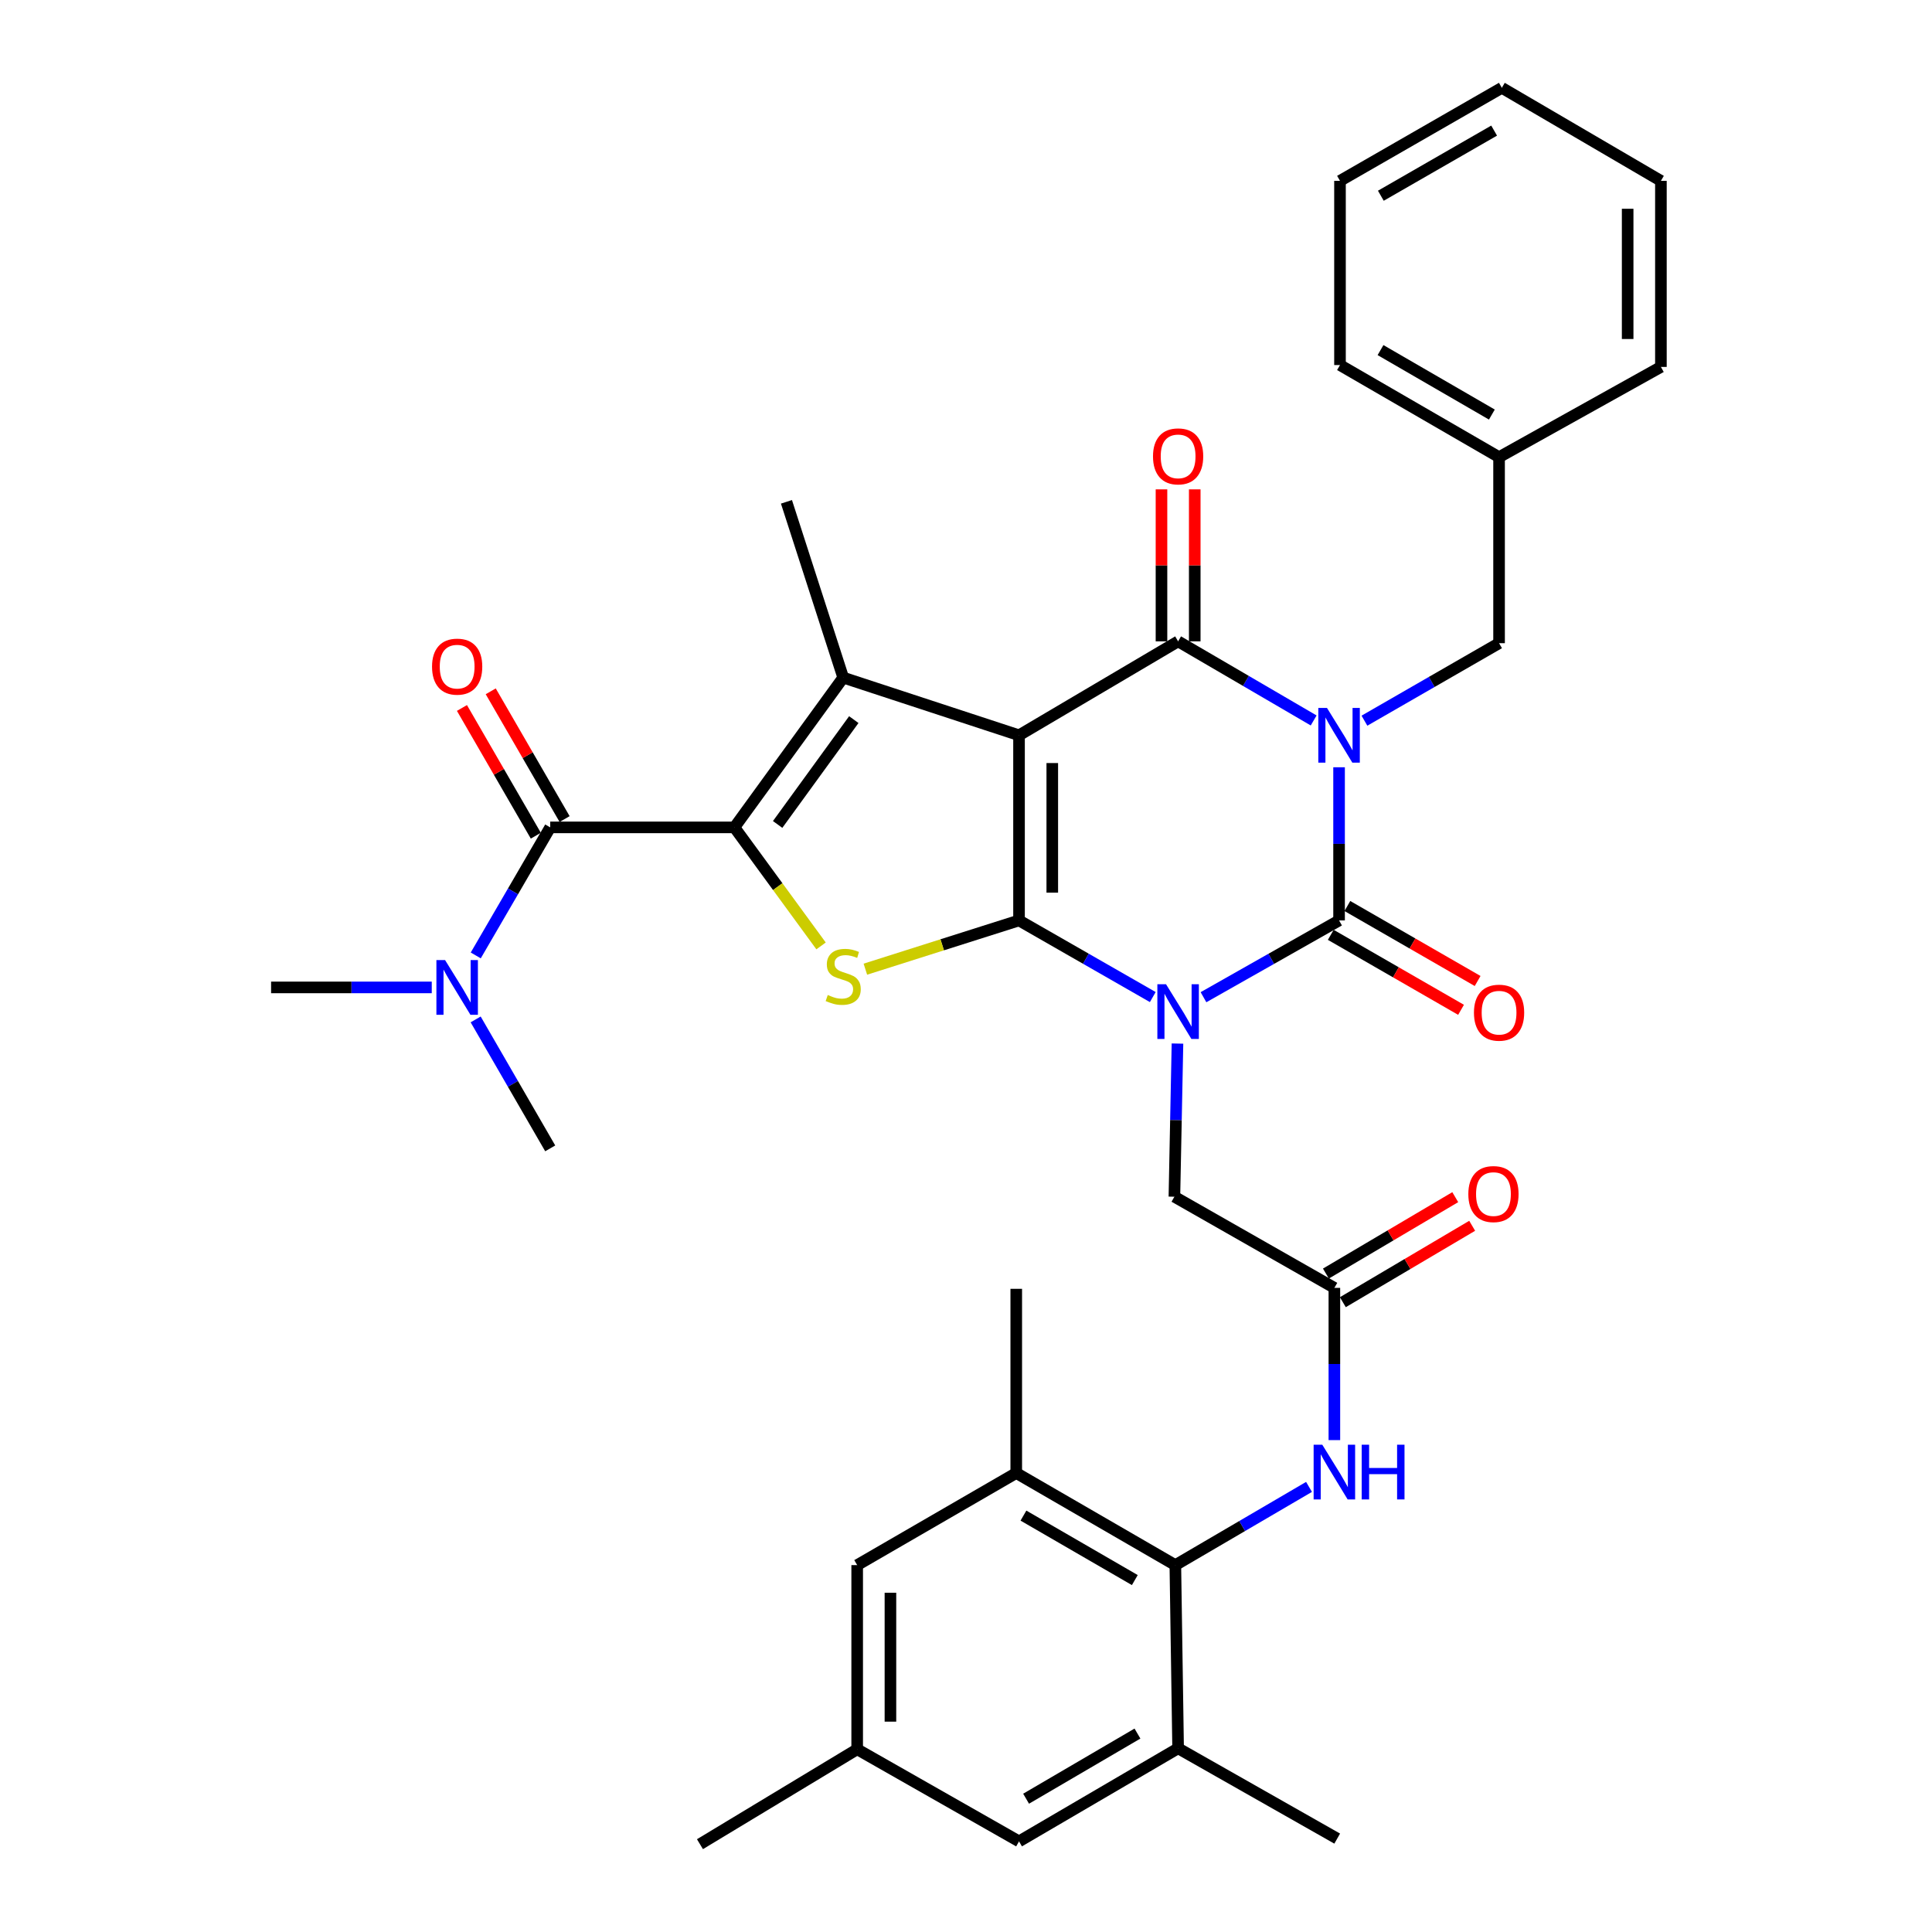 <?xml version='1.0' encoding='iso-8859-1'?>
<svg version='1.1' baseProfile='full'
              xmlns='http://www.w3.org/2000/svg'
                      xmlns:rdkit='http://www.rdkit.org/xml'
                      xmlns:xlink='http://www.w3.org/1999/xlink'
                  xml:space='preserve'
width='1000px' height='1000px' viewBox='0 0 1000 1000'>
<!-- END OF HEADER -->
<rect style='opacity:1.0;fill:#FFFFFF;stroke:none' width='1000' height='1000' x='0' y='0'> </rect>
<path class='bond-0' d='M 527.445,380.581 L 527.445,476.409' style='fill:none;fill-rule:evenodd;stroke:#000000;stroke-width:6px;stroke-linecap:butt;stroke-linejoin:miter;stroke-opacity:1' />
<path class='bond-0' d='M 544.658,394.955 L 544.658,462.035' style='fill:none;fill-rule:evenodd;stroke:#000000;stroke-width:6px;stroke-linecap:butt;stroke-linejoin:miter;stroke-opacity:1' />
<path class='bond-4' d='M 527.445,380.581 L 609.79,331.964' style='fill:none;fill-rule:evenodd;stroke:#000000;stroke-width:6px;stroke-linecap:butt;stroke-linejoin:miter;stroke-opacity:1' />
<path class='bond-6' d='M 527.445,380.581 L 436.446,350.726' style='fill:none;fill-rule:evenodd;stroke:#000000;stroke-width:6px;stroke-linecap:butt;stroke-linejoin:miter;stroke-opacity:1' />
<path class='bond-1' d='M 527.445,476.409 L 562.061,496.243' style='fill:none;fill-rule:evenodd;stroke:#000000;stroke-width:6px;stroke-linecap:butt;stroke-linejoin:miter;stroke-opacity:1' />
<path class='bond-1' d='M 562.061,496.243 L 596.677,516.078' style='fill:none;fill-rule:evenodd;stroke:#0000FF;stroke-width:6px;stroke-linecap:butt;stroke-linejoin:miter;stroke-opacity:1' />
<path class='bond-7' d='M 527.445,476.409 L 487.679,489.029' style='fill:none;fill-rule:evenodd;stroke:#000000;stroke-width:6px;stroke-linecap:butt;stroke-linejoin:miter;stroke-opacity:1' />
<path class='bond-7' d='M 487.679,489.029 L 447.913,501.649' style='fill:none;fill-rule:evenodd;stroke:#CCCC00;stroke-width:6px;stroke-linecap:butt;stroke-linejoin:miter;stroke-opacity:1' />
<path class='bond-10' d='M 609.458,540.147 L 608.663,579.783' style='fill:none;fill-rule:evenodd;stroke:#0000FF;stroke-width:6px;stroke-linecap:butt;stroke-linejoin:miter;stroke-opacity:1' />
<path class='bond-10' d='M 608.663,579.783 L 607.868,619.419' style='fill:none;fill-rule:evenodd;stroke:#000000;stroke-width:6px;stroke-linecap:butt;stroke-linejoin:miter;stroke-opacity:1' />
<path class='bond-37' d='M 622.923,516.153 L 658.012,496.281' style='fill:none;fill-rule:evenodd;stroke:#0000FF;stroke-width:6px;stroke-linecap:butt;stroke-linejoin:miter;stroke-opacity:1' />
<path class='bond-37' d='M 658.012,496.281 L 693.1,476.409' style='fill:none;fill-rule:evenodd;stroke:#000000;stroke-width:6px;stroke-linecap:butt;stroke-linejoin:miter;stroke-opacity:1' />
<path class='bond-2' d='M 679.949,372.906 L 644.869,352.435' style='fill:none;fill-rule:evenodd;stroke:#0000FF;stroke-width:6px;stroke-linecap:butt;stroke-linejoin:miter;stroke-opacity:1' />
<path class='bond-2' d='M 644.869,352.435 L 609.79,331.964' style='fill:none;fill-rule:evenodd;stroke:#000000;stroke-width:6px;stroke-linecap:butt;stroke-linejoin:miter;stroke-opacity:1' />
<path class='bond-3' d='M 693.1,397.136 L 693.1,436.773' style='fill:none;fill-rule:evenodd;stroke:#0000FF;stroke-width:6px;stroke-linecap:butt;stroke-linejoin:miter;stroke-opacity:1' />
<path class='bond-3' d='M 693.1,436.773 L 693.1,476.409' style='fill:none;fill-rule:evenodd;stroke:#000000;stroke-width:6px;stroke-linecap:butt;stroke-linejoin:miter;stroke-opacity:1' />
<path class='bond-13' d='M 706.229,373.023 L 741.071,352.967' style='fill:none;fill-rule:evenodd;stroke:#0000FF;stroke-width:6px;stroke-linecap:butt;stroke-linejoin:miter;stroke-opacity:1' />
<path class='bond-13' d='M 741.071,352.967 L 775.914,332.91' style='fill:none;fill-rule:evenodd;stroke:#000000;stroke-width:6px;stroke-linecap:butt;stroke-linejoin:miter;stroke-opacity:1' />
<path class='bond-16' d='M 688.807,483.868 L 722.519,503.274' style='fill:none;fill-rule:evenodd;stroke:#000000;stroke-width:6px;stroke-linecap:butt;stroke-linejoin:miter;stroke-opacity:1' />
<path class='bond-16' d='M 722.519,503.274 L 756.231,522.68' style='fill:none;fill-rule:evenodd;stroke:#FF0000;stroke-width:6px;stroke-linecap:butt;stroke-linejoin:miter;stroke-opacity:1' />
<path class='bond-16' d='M 697.394,468.95 L 731.106,488.356' style='fill:none;fill-rule:evenodd;stroke:#000000;stroke-width:6px;stroke-linecap:butt;stroke-linejoin:miter;stroke-opacity:1' />
<path class='bond-16' d='M 731.106,488.356 L 764.818,507.762' style='fill:none;fill-rule:evenodd;stroke:#FF0000;stroke-width:6px;stroke-linecap:butt;stroke-linejoin:miter;stroke-opacity:1' />
<path class='bond-17' d='M 618.396,331.964 L 618.396,292.627' style='fill:none;fill-rule:evenodd;stroke:#000000;stroke-width:6px;stroke-linecap:butt;stroke-linejoin:miter;stroke-opacity:1' />
<path class='bond-17' d='M 618.396,292.627 L 618.396,253.291' style='fill:none;fill-rule:evenodd;stroke:#FF0000;stroke-width:6px;stroke-linecap:butt;stroke-linejoin:miter;stroke-opacity:1' />
<path class='bond-17' d='M 601.183,331.964 L 601.183,292.627' style='fill:none;fill-rule:evenodd;stroke:#000000;stroke-width:6px;stroke-linecap:butt;stroke-linejoin:miter;stroke-opacity:1' />
<path class='bond-17' d='M 601.183,292.627 L 601.183,253.291' style='fill:none;fill-rule:evenodd;stroke:#FF0000;stroke-width:6px;stroke-linecap:butt;stroke-linejoin:miter;stroke-opacity:1' />
<path class='bond-5' d='M 380.131,428.251 L 436.446,350.726' style='fill:none;fill-rule:evenodd;stroke:#000000;stroke-width:6px;stroke-linecap:butt;stroke-linejoin:miter;stroke-opacity:1' />
<path class='bond-5' d='M 402.505,426.738 L 441.925,372.471' style='fill:none;fill-rule:evenodd;stroke:#000000;stroke-width:6px;stroke-linecap:butt;stroke-linejoin:miter;stroke-opacity:1' />
<path class='bond-8' d='M 380.131,428.251 L 284.791,428.251' style='fill:none;fill-rule:evenodd;stroke:#000000;stroke-width:6px;stroke-linecap:butt;stroke-linejoin:miter;stroke-opacity:1' />
<path class='bond-36' d='M 380.131,428.251 L 402.556,458.927' style='fill:none;fill-rule:evenodd;stroke:#000000;stroke-width:6px;stroke-linecap:butt;stroke-linejoin:miter;stroke-opacity:1' />
<path class='bond-36' d='M 402.556,458.927 L 424.98,489.603' style='fill:none;fill-rule:evenodd;stroke:#CCCC00;stroke-width:6px;stroke-linecap:butt;stroke-linejoin:miter;stroke-opacity:1' />
<path class='bond-24' d='M 436.446,350.726 L 407.069,259.746' style='fill:none;fill-rule:evenodd;stroke:#000000;stroke-width:6px;stroke-linecap:butt;stroke-linejoin:miter;stroke-opacity:1' />
<path class='bond-18' d='M 284.791,428.251 L 265.52,461.389' style='fill:none;fill-rule:evenodd;stroke:#000000;stroke-width:6px;stroke-linecap:butt;stroke-linejoin:miter;stroke-opacity:1' />
<path class='bond-18' d='M 265.52,461.389 L 246.25,494.528' style='fill:none;fill-rule:evenodd;stroke:#0000FF;stroke-width:6px;stroke-linecap:butt;stroke-linejoin:miter;stroke-opacity:1' />
<path class='bond-19' d='M 292.241,423.942 L 273.121,390.884' style='fill:none;fill-rule:evenodd;stroke:#000000;stroke-width:6px;stroke-linecap:butt;stroke-linejoin:miter;stroke-opacity:1' />
<path class='bond-19' d='M 273.121,390.884 L 254.001,357.825' style='fill:none;fill-rule:evenodd;stroke:#FF0000;stroke-width:6px;stroke-linecap:butt;stroke-linejoin:miter;stroke-opacity:1' />
<path class='bond-19' d='M 277.341,432.56 L 258.221,399.501' style='fill:none;fill-rule:evenodd;stroke:#000000;stroke-width:6px;stroke-linecap:butt;stroke-linejoin:miter;stroke-opacity:1' />
<path class='bond-19' d='M 258.221,399.501 L 239.101,366.443' style='fill:none;fill-rule:evenodd;stroke:#FF0000;stroke-width:6px;stroke-linecap:butt;stroke-linejoin:miter;stroke-opacity:1' />
<path class='bond-9' d='M 608.355,810.1 L 642.951,789.86' style='fill:none;fill-rule:evenodd;stroke:#000000;stroke-width:6px;stroke-linecap:butt;stroke-linejoin:miter;stroke-opacity:1' />
<path class='bond-9' d='M 642.951,789.86 L 677.547,769.621' style='fill:none;fill-rule:evenodd;stroke:#0000FF;stroke-width:6px;stroke-linecap:butt;stroke-linejoin:miter;stroke-opacity:1' />
<path class='bond-14' d='M 608.355,810.1 L 526.011,762.43' style='fill:none;fill-rule:evenodd;stroke:#000000;stroke-width:6px;stroke-linecap:butt;stroke-linejoin:miter;stroke-opacity:1' />
<path class='bond-14' d='M 587.38,817.847 L 529.738,784.477' style='fill:none;fill-rule:evenodd;stroke:#000000;stroke-width:6px;stroke-linecap:butt;stroke-linejoin:miter;stroke-opacity:1' />
<path class='bond-15' d='M 608.355,810.1 L 609.79,904.924' style='fill:none;fill-rule:evenodd;stroke:#000000;stroke-width:6px;stroke-linecap:butt;stroke-linejoin:miter;stroke-opacity:1' />
<path class='bond-11' d='M 607.868,619.419 L 690.671,666.602' style='fill:none;fill-rule:evenodd;stroke:#000000;stroke-width:6px;stroke-linecap:butt;stroke-linejoin:miter;stroke-opacity:1' />
<path class='bond-12' d='M 690.671,666.602 L 690.671,706' style='fill:none;fill-rule:evenodd;stroke:#000000;stroke-width:6px;stroke-linecap:butt;stroke-linejoin:miter;stroke-opacity:1' />
<path class='bond-12' d='M 690.671,706 L 690.671,745.399' style='fill:none;fill-rule:evenodd;stroke:#0000FF;stroke-width:6px;stroke-linecap:butt;stroke-linejoin:miter;stroke-opacity:1' />
<path class='bond-22' d='M 695.049,674.012 L 728.521,654.24' style='fill:none;fill-rule:evenodd;stroke:#000000;stroke-width:6px;stroke-linecap:butt;stroke-linejoin:miter;stroke-opacity:1' />
<path class='bond-22' d='M 728.521,654.24 L 761.993,634.467' style='fill:none;fill-rule:evenodd;stroke:#FF0000;stroke-width:6px;stroke-linecap:butt;stroke-linejoin:miter;stroke-opacity:1' />
<path class='bond-22' d='M 686.294,659.192 L 719.766,639.419' style='fill:none;fill-rule:evenodd;stroke:#000000;stroke-width:6px;stroke-linecap:butt;stroke-linejoin:miter;stroke-opacity:1' />
<path class='bond-22' d='M 719.766,639.419 L 753.239,619.647' style='fill:none;fill-rule:evenodd;stroke:#FF0000;stroke-width:6px;stroke-linecap:butt;stroke-linejoin:miter;stroke-opacity:1' />
<path class='bond-25' d='M 775.914,332.91 L 775.914,236.623' style='fill:none;fill-rule:evenodd;stroke:#000000;stroke-width:6px;stroke-linecap:butt;stroke-linejoin:miter;stroke-opacity:1' />
<path class='bond-21' d='M 526.011,762.43 L 443.675,810.1' style='fill:none;fill-rule:evenodd;stroke:#000000;stroke-width:6px;stroke-linecap:butt;stroke-linejoin:miter;stroke-opacity:1' />
<path class='bond-26' d='M 526.011,762.43 L 526.011,667.09' style='fill:none;fill-rule:evenodd;stroke:#000000;stroke-width:6px;stroke-linecap:butt;stroke-linejoin:miter;stroke-opacity:1' />
<path class='bond-20' d='M 609.79,904.924 L 527.445,953.092' style='fill:none;fill-rule:evenodd;stroke:#000000;stroke-width:6px;stroke-linecap:butt;stroke-linejoin:miter;stroke-opacity:1' />
<path class='bond-20' d='M 588.747,897.292 L 531.106,931.009' style='fill:none;fill-rule:evenodd;stroke:#000000;stroke-width:6px;stroke-linecap:butt;stroke-linejoin:miter;stroke-opacity:1' />
<path class='bond-27' d='M 609.79,904.924 L 692.134,951.658' style='fill:none;fill-rule:evenodd;stroke:#000000;stroke-width:6px;stroke-linecap:butt;stroke-linejoin:miter;stroke-opacity:1' />
<path class='bond-28' d='M 246.201,527.649 L 265.496,561.021' style='fill:none;fill-rule:evenodd;stroke:#0000FF;stroke-width:6px;stroke-linecap:butt;stroke-linejoin:miter;stroke-opacity:1' />
<path class='bond-28' d='M 265.496,561.021 L 284.791,594.394' style='fill:none;fill-rule:evenodd;stroke:#000000;stroke-width:6px;stroke-linecap:butt;stroke-linejoin:miter;stroke-opacity:1' />
<path class='bond-29' d='M 223.476,511.083 L 181.896,511.083' style='fill:none;fill-rule:evenodd;stroke:#0000FF;stroke-width:6px;stroke-linecap:butt;stroke-linejoin:miter;stroke-opacity:1' />
<path class='bond-29' d='M 181.896,511.083 L 140.317,511.083' style='fill:none;fill-rule:evenodd;stroke:#000000;stroke-width:6px;stroke-linecap:butt;stroke-linejoin:miter;stroke-opacity:1' />
<path class='bond-23' d='M 527.445,953.092 L 443.675,905.422' style='fill:none;fill-rule:evenodd;stroke:#000000;stroke-width:6px;stroke-linecap:butt;stroke-linejoin:miter;stroke-opacity:1' />
<path class='bond-39' d='M 443.675,810.1 L 443.675,905.422' style='fill:none;fill-rule:evenodd;stroke:#000000;stroke-width:6px;stroke-linecap:butt;stroke-linejoin:miter;stroke-opacity:1' />
<path class='bond-39' d='M 460.888,824.399 L 460.888,891.123' style='fill:none;fill-rule:evenodd;stroke:#000000;stroke-width:6px;stroke-linecap:butt;stroke-linejoin:miter;stroke-opacity:1' />
<path class='bond-30' d='M 443.675,905.422 L 362.297,954.545' style='fill:none;fill-rule:evenodd;stroke:#000000;stroke-width:6px;stroke-linecap:butt;stroke-linejoin:miter;stroke-opacity:1' />
<path class='bond-31' d='M 775.914,236.623 L 693.578,188.953' style='fill:none;fill-rule:evenodd;stroke:#000000;stroke-width:6px;stroke-linecap:butt;stroke-linejoin:miter;stroke-opacity:1' />
<path class='bond-31' d='M 772.188,214.576 L 714.553,181.207' style='fill:none;fill-rule:evenodd;stroke:#000000;stroke-width:6px;stroke-linecap:butt;stroke-linejoin:miter;stroke-opacity:1' />
<path class='bond-32' d='M 775.914,236.623 L 859.683,189.919' style='fill:none;fill-rule:evenodd;stroke:#000000;stroke-width:6px;stroke-linecap:butt;stroke-linejoin:miter;stroke-opacity:1' />
<path class='bond-34' d='M 693.578,188.953 L 693.578,93.612' style='fill:none;fill-rule:evenodd;stroke:#000000;stroke-width:6px;stroke-linecap:butt;stroke-linejoin:miter;stroke-opacity:1' />
<path class='bond-33' d='M 859.683,189.919 L 859.683,93.612' style='fill:none;fill-rule:evenodd;stroke:#000000;stroke-width:6px;stroke-linecap:butt;stroke-linejoin:miter;stroke-opacity:1' />
<path class='bond-33' d='M 842.47,175.473 L 842.47,108.058' style='fill:none;fill-rule:evenodd;stroke:#000000;stroke-width:6px;stroke-linecap:butt;stroke-linejoin:miter;stroke-opacity:1' />
<path class='bond-35' d='M 859.683,93.612 L 777.348,45.455' style='fill:none;fill-rule:evenodd;stroke:#000000;stroke-width:6px;stroke-linecap:butt;stroke-linejoin:miter;stroke-opacity:1' />
<path class='bond-38' d='M 693.578,93.612 L 777.348,45.455' style='fill:none;fill-rule:evenodd;stroke:#000000;stroke-width:6px;stroke-linecap:butt;stroke-linejoin:miter;stroke-opacity:1' />
<path class='bond-38' d='M 714.723,101.312 L 773.361,67.601' style='fill:none;fill-rule:evenodd;stroke:#000000;stroke-width:6px;stroke-linecap:butt;stroke-linejoin:miter;stroke-opacity:1' />
<path  class='atom-2' d='M 603.53 509.431
L 612.81 524.431
Q 613.73 525.911, 615.21 528.591
Q 616.69 531.271, 616.77 531.431
L 616.77 509.431
L 620.53 509.431
L 620.53 537.751
L 616.65 537.751
L 606.69 521.351
Q 605.53 519.431, 604.29 517.231
Q 603.09 515.031, 602.73 514.351
L 602.73 537.751
L 599.05 537.751
L 599.05 509.431
L 603.53 509.431
' fill='#0000FF'/>
<path  class='atom-3' d='M 686.84 366.421
L 696.12 381.421
Q 697.04 382.901, 698.52 385.581
Q 700 388.261, 700.08 388.421
L 700.08 366.421
L 703.84 366.421
L 703.84 394.741
L 699.96 394.741
L 690 378.341
Q 688.84 376.421, 687.6 374.221
Q 686.4 372.021, 686.04 371.341
L 686.04 394.741
L 682.36 394.741
L 682.36 366.421
L 686.84 366.421
' fill='#0000FF'/>
<path  class='atom-8' d='M 428.446 515.008
Q 428.766 515.128, 430.086 515.688
Q 431.406 516.248, 432.846 516.608
Q 434.326 516.928, 435.766 516.928
Q 438.446 516.928, 440.006 515.648
Q 441.566 514.328, 441.566 512.048
Q 441.566 510.488, 440.766 509.528
Q 440.006 508.568, 438.806 508.048
Q 437.606 507.528, 435.606 506.928
Q 433.086 506.168, 431.566 505.448
Q 430.086 504.728, 429.006 503.208
Q 427.966 501.688, 427.966 499.128
Q 427.966 495.568, 430.366 493.368
Q 432.806 491.168, 437.606 491.168
Q 440.886 491.168, 444.606 492.728
L 443.686 495.808
Q 440.286 494.408, 437.726 494.408
Q 434.966 494.408, 433.446 495.568
Q 431.926 496.688, 431.966 498.648
Q 431.966 500.168, 432.726 501.088
Q 433.526 502.008, 434.646 502.528
Q 435.806 503.048, 437.726 503.648
Q 440.286 504.448, 441.806 505.248
Q 443.326 506.048, 444.406 507.688
Q 445.526 509.288, 445.526 512.048
Q 445.526 515.968, 442.886 518.088
Q 440.286 520.168, 435.926 520.168
Q 433.406 520.168, 431.486 519.608
Q 429.606 519.088, 427.366 518.168
L 428.446 515.008
' fill='#CCCC00'/>
<path  class='atom-13' d='M 684.411 747.782
L 693.691 762.782
Q 694.611 764.262, 696.091 766.942
Q 697.571 769.622, 697.651 769.782
L 697.651 747.782
L 701.411 747.782
L 701.411 776.102
L 697.531 776.102
L 687.571 759.702
Q 686.411 757.782, 685.171 755.582
Q 683.971 753.382, 683.611 752.702
L 683.611 776.102
L 679.931 776.102
L 679.931 747.782
L 684.411 747.782
' fill='#0000FF'/>
<path  class='atom-13' d='M 704.811 747.782
L 708.651 747.782
L 708.651 759.822
L 723.131 759.822
L 723.131 747.782
L 726.971 747.782
L 726.971 776.102
L 723.131 776.102
L 723.131 763.022
L 708.651 763.022
L 708.651 776.102
L 704.811 776.102
L 704.811 747.782
' fill='#0000FF'/>
<path  class='atom-17' d='M 762.914 524.159
Q 762.914 517.359, 766.274 513.559
Q 769.634 509.759, 775.914 509.759
Q 782.194 509.759, 785.554 513.559
Q 788.914 517.359, 788.914 524.159
Q 788.914 531.039, 785.514 534.959
Q 782.114 538.839, 775.914 538.839
Q 769.674 538.839, 766.274 534.959
Q 762.914 531.079, 762.914 524.159
M 775.914 535.639
Q 780.234 535.639, 782.554 532.759
Q 784.914 529.839, 784.914 524.159
Q 784.914 518.599, 782.554 515.799
Q 780.234 512.959, 775.914 512.959
Q 771.594 512.959, 769.234 515.759
Q 766.914 518.559, 766.914 524.159
Q 766.914 529.879, 769.234 532.759
Q 771.594 535.639, 775.914 535.639
' fill='#FF0000'/>
<path  class='atom-18' d='M 596.79 236.215
Q 596.79 229.415, 600.15 225.615
Q 603.51 221.815, 609.79 221.815
Q 616.07 221.815, 619.43 225.615
Q 622.79 229.415, 622.79 236.215
Q 622.79 243.095, 619.39 247.015
Q 615.99 250.895, 609.79 250.895
Q 603.55 250.895, 600.15 247.015
Q 596.79 243.135, 596.79 236.215
M 609.79 247.695
Q 614.11 247.695, 616.43 244.815
Q 618.79 241.895, 618.79 236.215
Q 618.79 230.655, 616.43 227.855
Q 614.11 225.015, 609.79 225.015
Q 605.47 225.015, 603.11 227.815
Q 600.79 230.615, 600.79 236.215
Q 600.79 241.935, 603.11 244.815
Q 605.47 247.695, 609.79 247.695
' fill='#FF0000'/>
<path  class='atom-19' d='M 230.363 496.923
L 239.643 511.923
Q 240.563 513.403, 242.043 516.083
Q 243.523 518.763, 243.603 518.923
L 243.603 496.923
L 247.363 496.923
L 247.363 525.243
L 243.483 525.243
L 233.523 508.843
Q 232.363 506.923, 231.123 504.723
Q 229.923 502.523, 229.563 501.843
L 229.563 525.243
L 225.883 525.243
L 225.883 496.923
L 230.363 496.923
' fill='#0000FF'/>
<path  class='atom-20' d='M 223.623 345.049
Q 223.623 338.249, 226.983 334.449
Q 230.343 330.649, 236.623 330.649
Q 242.903 330.649, 246.263 334.449
Q 249.623 338.249, 249.623 345.049
Q 249.623 351.929, 246.223 355.849
Q 242.823 359.729, 236.623 359.729
Q 230.383 359.729, 226.983 355.849
Q 223.623 351.969, 223.623 345.049
M 236.623 356.529
Q 240.943 356.529, 243.263 353.649
Q 245.623 350.729, 245.623 345.049
Q 245.623 339.489, 243.263 336.689
Q 240.943 333.849, 236.623 333.849
Q 232.303 333.849, 229.943 336.649
Q 227.623 339.449, 227.623 345.049
Q 227.623 350.769, 229.943 353.649
Q 232.303 356.529, 236.623 356.529
' fill='#FF0000'/>
<path  class='atom-23' d='M 760.007 618.046
Q 760.007 611.246, 763.367 607.446
Q 766.727 603.646, 773.007 603.646
Q 779.287 603.646, 782.647 607.446
Q 786.007 611.246, 786.007 618.046
Q 786.007 624.926, 782.607 628.846
Q 779.207 632.726, 773.007 632.726
Q 766.767 632.726, 763.367 628.846
Q 760.007 624.966, 760.007 618.046
M 773.007 629.526
Q 777.327 629.526, 779.647 626.646
Q 782.007 623.726, 782.007 618.046
Q 782.007 612.486, 779.647 609.686
Q 777.327 606.846, 773.007 606.846
Q 768.687 606.846, 766.327 609.646
Q 764.007 612.446, 764.007 618.046
Q 764.007 623.766, 766.327 626.646
Q 768.687 629.526, 773.007 629.526
' fill='#FF0000'/>
</svg>
